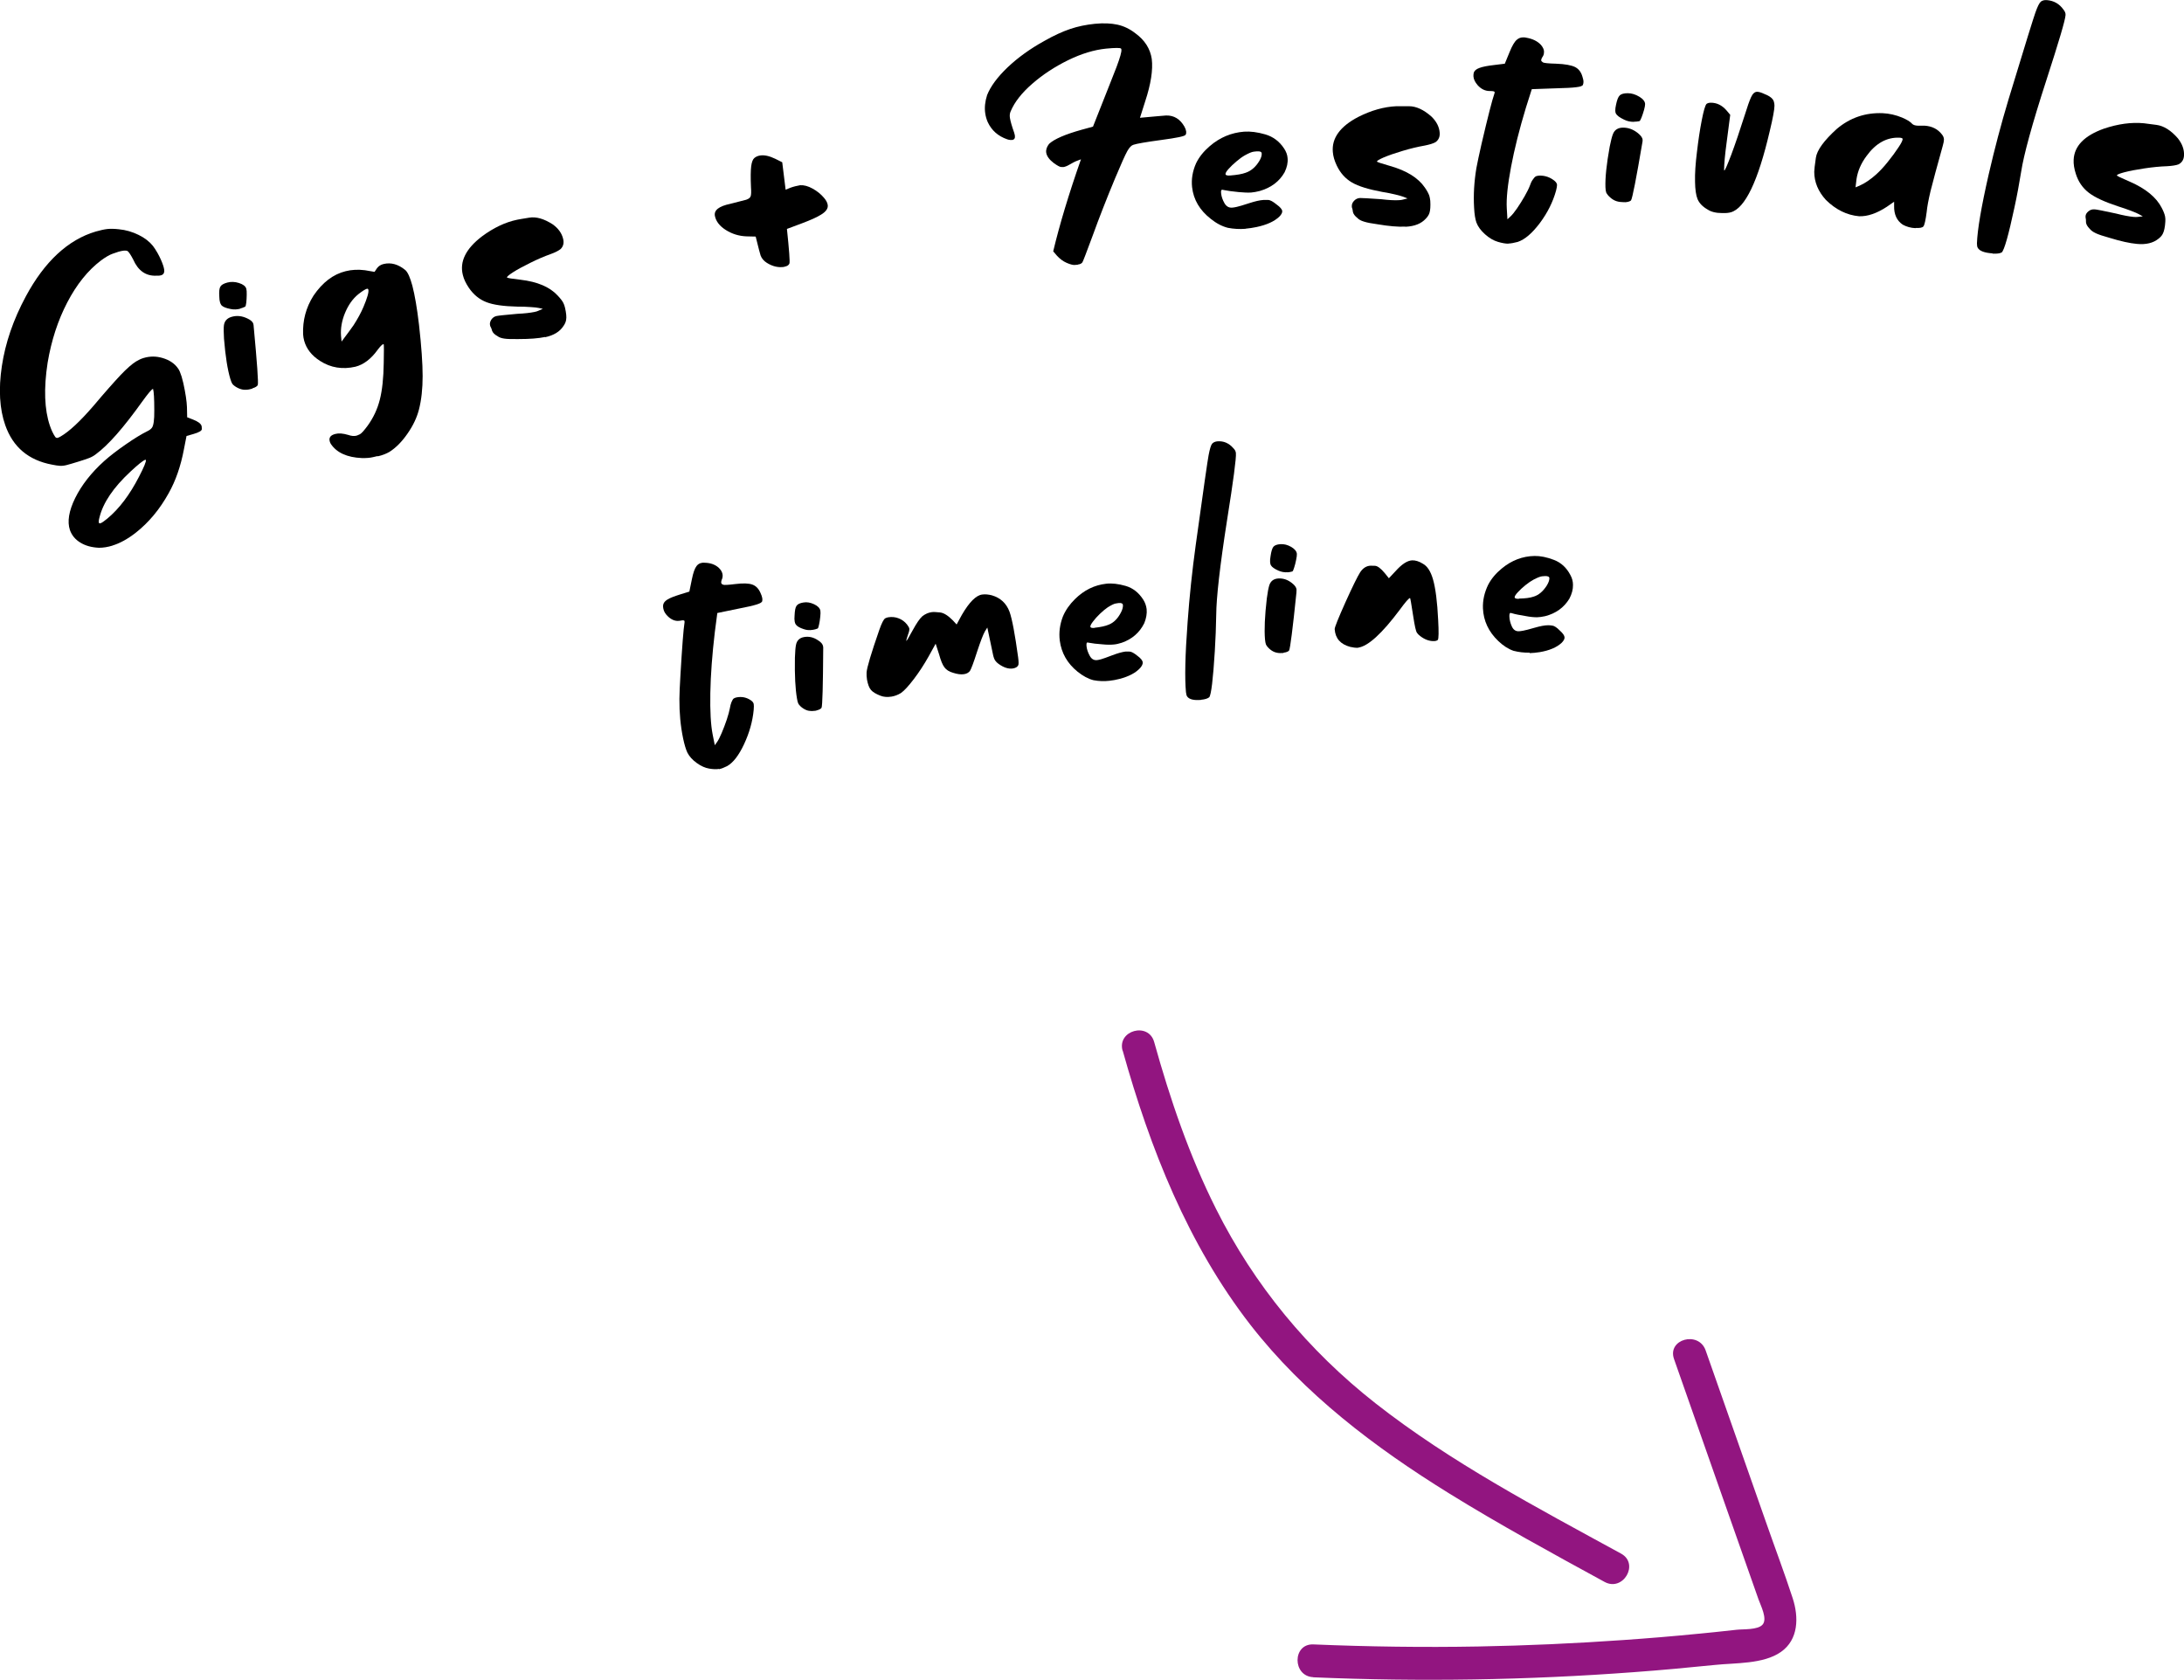 <svg xmlns="http://www.w3.org/2000/svg" id="Layer_2" viewBox="0 0 199.88 153.73"><defs><style>.cls-1{fill:#921580;}</style></defs><g id="Layer_1-2"><g><path d="M10.3,49.93c-.42,.13-.84,.2-1.24,.2-.66-.03-1.23-.18-1.7-.47-.47-.28-.79-.67-.96-1.15-.26-.77-.1-1.75,.48-2.93,.59-1.19,1.47-2.32,2.67-3.4,.53-.47,1.18-.97,1.96-1.51,.78-.54,1.43-.94,1.96-1.2,.21-.1,.35-.21,.43-.32,.15-.19,.23-.72,.22-1.59,0-1.08-.04-1.73-.11-1.95,0,0,0-.02,0-.02,0,0,0,0-.01,0-.12,.03-.45,.42-.99,1.17-1.69,2.36-3.09,3.97-4.25,4.82-.18,.14-.38,.25-.61,.34-.23,.09-.57,.2-1.02,.34-.45,.14-.8,.24-1.03,.3-.23,.06-.43,.08-.62,.07-.19-.01-.43-.05-.73-.11-2.13-.4-3.56-1.59-4.27-3.61-.52-1.48-.63-3.29-.31-5.41,.32-2.13,1.05-4.25,2.19-6.37,1.72-3.2,3.87-5.19,6.4-5.94,.42-.12,.78-.2,1.05-.23,.27-.03,.63-.03,1.06,.02,.65,.06,1.25,.24,1.82,.52,.57,.28,1,.62,1.31,1.01,.12,.16,.26,.37,.41,.63,.25,.45,.42,.84,.53,1.18,.09,.29,.12,.5,.07,.63-.04,.13-.14,.21-.29,.25-.11,.03-.25,.04-.42,.03-.96,.04-1.66-.46-2.11-1.48-.22-.42-.39-.68-.52-.78-.17-.07-.45-.04-.83,.07-.07,.02-.25,.08-.53,.18-.29,.1-.65,.31-1.07,.62-1.19,.9-2.22,2.18-3.08,3.83-.86,1.65-1.46,3.49-1.8,5.51-.37,2.39-.29,4.31,.2,5.76,.14,.42,.31,.77,.49,1.04,.07,.09,.14,.11,.23,.09,.07-.02,.15-.06,.26-.12,.8-.46,1.79-1.39,3.01-2.8,1.06-1.26,1.89-2.19,2.47-2.81,.59-.62,1.06-1.03,1.43-1.26,.23-.14,.46-.25,.7-.32,.57-.17,1.14-.17,1.72,0,.65,.19,1.13,.52,1.44,.98,.1,.14,.2,.37,.31,.72,.05,.2,.11,.41,.16,.61,.2,.92,.31,1.65,.33,2.19,0,.31,.02,.62,.02,.93,.17,.07,.35,.14,.52,.2,.47,.18,.74,.38,.8,.6,.01,.04,.02,.13,.02,.28,0,.15-.25,.3-.77,.45-.21,.06-.42,.12-.63,.18-.08,.41-.16,.82-.24,1.23-.29,1.53-.75,2.86-1.39,4-.82,1.48-1.82,2.68-3,3.61-.74,.58-1.46,.98-2.16,1.19Zm-1.11-2.04c.12-.04,.33-.18,.62-.42,1.1-.91,2.06-2.19,2.9-3.82,.47-.9,.68-1.42,.64-1.55,0-.02-.03-.03-.06-.02-.19,.06-.64,.42-1.35,1.08-1.56,1.45-2.5,2.84-2.83,4.17-.07,.25-.09,.42-.06,.51,.02,.05,.06,.07,.15,.04Z"></path><path d="M23.1,35.56s-.09,.02-.14,.04c-.21,.06-.41,.08-.6,.07-.19-.01-.4-.07-.6-.17-.2-.1-.37-.22-.49-.36-.06-.1-.13-.25-.19-.46-.25-.83-.45-2.06-.58-3.69-.03-.56-.04-.96-.01-1.2,.05-.41,.29-.68,.73-.8,.46-.13,.93-.08,1.41,.15,.31,.14,.5,.31,.55,.49,.02,.08,.04,.17,.04,.28,.31,3.33,.44,5.1,.37,5.33-.06,.12-.23,.22-.49,.3Zm-1.11-7.31c-.29,.08-.59,.09-.88,.03-.42-.08-.7-.19-.84-.34-.05-.07-.1-.15-.13-.26-.04-.14-.07-.32-.07-.54-.03-.45,0-.75,.1-.91,.09-.16,.3-.28,.63-.37,.34-.09,.7-.08,1.07,.04,.38,.12,.6,.29,.67,.52,.03,.11,.05,.3,.04,.56,0,.26-.02,.5-.04,.72-.03,.22-.06,.35-.11,.37-.15,.07-.3,.13-.45,.17Z"></path><path d="M34.55,41.74s-.17,.04-.43,.1c-.25,.06-.59,.09-1.01,.08-1.35-.06-2.29-.49-2.83-1.29-.05-.08-.08-.16-.1-.23-.1-.35,.07-.58,.52-.69,.3-.08,.69-.05,1.16,.09,.29,.1,.55,.13,.77,.07,.05-.01,.15-.06,.31-.13,.15-.08,.39-.35,.72-.8,.51-.71,.88-1.49,1.1-2.36,.22-.86,.34-1.98,.36-3.36,.02-1.04,.02-1.61,0-1.7,0-.02-.02-.03-.05-.02-.1,.02-.27,.2-.52,.53-.6,.83-1.28,1.34-2.02,1.53-1.18,.27-2.26,.1-3.24-.53-.75-.48-1.24-1.09-1.45-1.84-.05-.19-.09-.39-.1-.59-.05-1.27,.26-2.45,.95-3.54,.82-1.21,1.8-1.96,2.94-2.24,.55-.14,1.14-.17,1.77-.09,.29,.05,.59,.1,.88,.15,.07-.11,.15-.22,.22-.33,.15-.2,.35-.33,.61-.39,.67-.16,1.34,.02,1.99,.56,.23,.21,.44,.69,.64,1.43,.22,.85,.43,2.04,.61,3.59,.22,1.96,.33,3.53,.33,4.68,0,1.15-.11,2.18-.34,3.07-.19,.73-.53,1.46-1.05,2.2-.51,.74-1.06,1.29-1.64,1.66-.29,.17-.64,.31-1.07,.41Zm-3.29-10.48c.59-.79,.96-1.29,1.1-1.5,.38-.59,.68-1.14,.9-1.66,.36-.85,.51-1.38,.45-1.6-.02-.07-.07-.09-.14-.07-.14,.04-.4,.2-.77,.49-.52,.42-.92,.99-1.22,1.71-.3,.72-.42,1.43-.37,2.11,.02,.17,.03,.35,.05,.52Z"></path><path d="M49.89,30.84c-.61,.13-1.43,.19-2.44,.19-.58,.01-1.01,0-1.28-.04-.28-.04-.49-.11-.64-.23-.26-.14-.42-.3-.49-.48-.03-.14-.09-.29-.17-.43,0-.03-.01-.05-.02-.08-.04-.16,0-.33,.11-.51,.12-.18,.28-.3,.49-.34,.17-.04,.8-.1,1.89-.2,.66-.03,1.18-.09,1.57-.17,.16-.03,.28-.07,.36-.11,.14-.06,.27-.12,.41-.18-.13-.03-.26-.06-.39-.08-.13-.03-.38-.06-.75-.08-.37-.03-.77-.04-1.21-.04-1.24-.03-2.18-.16-2.82-.41-.64-.25-1.17-.68-1.6-1.31-.27-.4-.46-.79-.55-1.17-.31-1.22,.26-2.4,1.74-3.53,1.06-.79,2.13-1.3,3.22-1.53,.1-.02,.47-.09,1.11-.19,.64-.11,1.36,.1,2.15,.61,.52,.37,.84,.82,.96,1.34,.09,.37,.01,.68-.23,.92-.19,.15-.49,.31-.91,.46-.59,.21-1.22,.48-1.86,.8-.65,.32-1.19,.61-1.61,.88-.37,.24-.55,.4-.53,.46,.01,.05,.43,.12,1.24,.21,1.54,.18,2.67,.66,3.39,1.44,.25,.26,.42,.48,.52,.67,.06,.12,.12,.27,.16,.45,.11,.49,.15,.86,.1,1.12-.03,.18-.11,.37-.24,.55-.33,.52-.89,.86-1.68,1.03Z"></path><path d="M71.79,24.42c-.54,.09-1.07-.03-1.6-.36-.29-.18-.48-.41-.58-.68-.04-.1-.19-.68-.45-1.73-.29,0-.57-.01-.86-.02-.68-.03-1.3-.22-1.87-.58-.57-.36-.9-.79-1-1.28-.11-.53,.36-.9,1.42-1.12,.48-.12,.96-.24,1.44-.37,.23-.08,.36-.18,.41-.32,.05-.14,.06-.41,.03-.82-.04-.9-.03-1.54,.02-1.93,.05-.39,.15-.64,.3-.76,.15-.12,.32-.19,.52-.22,.38-.06,.84,.04,1.38,.3,.21,.11,.43,.22,.64,.32,.1,.84,.2,1.67,.31,2.51,.16-.06,.3-.12,.44-.18,.14-.05,.29-.1,.46-.14,.17-.04,.31-.07,.43-.09,.35-.02,.73,.08,1.14,.31,.42,.23,.76,.51,1.04,.84,.19,.22,.31,.44,.34,.64,.06,.32-.15,.63-.62,.91-.35,.22-.92,.48-1.72,.78-.46,.17-.93,.35-1.39,.52,.2,1.91,.28,2.96,.23,3.16-.06,.16-.22,.26-.47,.3Z"></path><path d="M98.64,24.23s-.15,0-.31,.02c-.16,0-.4-.06-.72-.2-.32-.14-.61-.36-.87-.64-.12-.14-.23-.27-.35-.41,.57-2.39,1.41-5.2,2.54-8.42-.11,.04-.22,.08-.32,.12-.11,.04-.23,.09-.36,.16-.13,.07-.25,.14-.36,.2-.22,.13-.42,.21-.58,.23-.03,0-.11,0-.22-.01-.11-.01-.33-.13-.64-.35-.42-.32-.65-.64-.7-.96-.04-.26,.05-.53,.26-.8,.47-.44,1.46-.87,2.96-1.29,.35-.1,.71-.19,1.06-.29,1.31-3.32,2.04-5.14,2.16-5.47,.32-.86,.47-1.38,.44-1.58,0-.05-.02-.08-.04-.1-.08-.07-.53-.07-1.36,.01-1.09,.11-2.25,.46-3.48,1.06-1.22,.6-2.32,1.32-3.27,2.15-.96,.83-1.62,1.67-1.98,2.52-.08,.17-.11,.37-.07,.62,.05,.31,.18,.76,.39,1.35,.03,.09,.05,.17,.06,.24,.04,.26-.05,.39-.25,.42-.12,.01-.27,0-.45-.06-.84-.29-1.43-.82-1.78-1.57-.11-.25-.19-.52-.23-.8-.08-.53-.02-1.09,.17-1.68,.32-.8,.94-1.64,1.88-2.54,.94-.89,2.06-1.7,3.37-2.42,.86-.49,1.65-.85,2.36-1.09,.71-.24,1.46-.39,2.24-.47,.81-.08,1.5-.05,2.09,.08,.58,.13,1.12,.39,1.62,.78,.87,.63,1.37,1.42,1.51,2.36,.12,1-.08,2.29-.6,3.87-.16,.5-.32,1-.48,1.51,1.37-.13,2.17-.19,2.39-.21,.72-.02,1.28,.32,1.68,1.02,.09,.16,.14,.31,.16,.45,.01,.12,0,.22-.06,.3-.07,.13-.8,.28-2.22,.47-1.41,.19-2.26,.34-2.55,.44-.18,.05-.37,.24-.56,.58-.19,.34-.57,1.18-1.13,2.52-.77,1.85-1.45,3.59-2.04,5.22-.56,1.51-.87,2.33-.94,2.44-.08,.11-.22,.18-.42,.2Z"></path><path d="M113.99,20.94c-.56,.04-1.09,.01-1.61-.09-.52-.13-1.05-.4-1.57-.82-1.01-.79-1.58-1.75-1.71-2.9-.08-.72,.04-1.46,.37-2.2,.28-.57,.7-1.09,1.25-1.56,.92-.79,1.97-1.23,3.14-1.32,.57-.04,1.22,.04,1.94,.25,.72,.21,1.29,.64,1.72,1.29,.19,.29,.3,.58,.32,.88,.04,.41-.05,.83-.27,1.29-.48,.85-1.24,1.42-2.28,1.72-.28,.07-.54,.12-.78,.14-.31,.02-.7,0-1.14-.04-.6-.06-1.06-.12-1.38-.19-.06-.02-.11-.03-.15-.02-.08,0-.11,.12-.08,.35,.03,.28,.13,.57,.3,.87,.17,.3,.41,.44,.72,.41,.09,0,.23-.03,.42-.07,.19-.04,.56-.15,1.11-.33,.55-.18,.99-.28,1.32-.3,.08,0,.22,0,.42,0,.2,0,.46,.15,.79,.42,.32,.23,.49,.43,.51,.6,.01,.15-.08,.32-.27,.51-.46,.44-1.15,.75-2.09,.95-.34,.07-.67,.12-1,.15Zm-1.4-4.88c.62-.05,1.09-.13,1.41-.25,.51-.17,.93-.54,1.26-1.09,.16-.27,.23-.5,.21-.69-.01-.14-.16-.2-.45-.18-.02,0-.11,.01-.28,.03-.17,.02-.44,.13-.8,.33-.25,.14-.51,.33-.79,.57-.28,.23-.51,.46-.71,.68-.2,.22-.29,.38-.28,.48,.01,.1,.16,.14,.44,.12Z"></path><path d="M128.59,20.74c-.64,.03-1.47-.04-2.48-.21-.58-.08-1.01-.16-1.28-.25-.27-.08-.47-.19-.6-.33-.23-.18-.37-.37-.41-.55-.01-.15-.05-.3-.1-.45,0-.03,0-.05,0-.08-.01-.16,.05-.33,.2-.49,.15-.16,.33-.25,.55-.26,.17,0,.82,.03,1.93,.11,.67,.08,1.2,.11,1.6,.09,.17,0,.29-.03,.38-.05,.15-.04,.29-.08,.44-.11-.13-.05-.25-.1-.38-.15-.13-.05-.37-.12-.74-.21-.37-.09-.77-.17-1.21-.24-1.24-.23-2.16-.51-2.76-.86-.6-.35-1.06-.86-1.39-1.55-.21-.44-.33-.85-.36-1.25-.11-1.25,.66-2.33,2.33-3.2,1.19-.6,2.35-.93,3.49-.98,.11,0,.49,0,1.15,0,.66,0,1.35,.32,2.06,.95,.46,.45,.71,.94,.75,1.47,.03,.38-.1,.67-.38,.87-.21,.12-.54,.22-.99,.31-.63,.11-1.3,.27-2,.48-.7,.21-1.29,.41-1.76,.61-.41,.18-.61,.3-.61,.37,0,.05,.41,.18,1.21,.41,1.51,.43,2.57,1.09,3.17,1.97,.21,.3,.34,.55,.41,.75,.04,.13,.07,.29,.09,.47,.03,.5,0,.87-.08,1.12-.06,.18-.17,.34-.33,.51-.42,.46-1.03,.7-1.85,.74Z"></path><path d="M138.04,22.3c-.24,0-.56-.05-.96-.17-.4-.12-.79-.35-1.17-.69-.38-.34-.65-.7-.79-1.08-.11-.32-.18-.76-.21-1.34-.07-1.17,0-2.38,.21-3.64,.09-.47,.24-1.21,.47-2.21,.58-2.48,.97-4.01,1.18-4.61,.02-.05,.02-.09,.02-.12,0-.08-.14-.11-.41-.11-.44,.01-.82-.17-1.15-.54-.23-.27-.36-.53-.38-.8,0-.12,0-.23,.03-.34,.06-.18,.23-.33,.51-.43,.28-.11,.74-.2,1.36-.27,.32-.04,.64-.08,.97-.12,.14-.36,.29-.71,.44-1.07,.23-.57,.45-.95,.67-1.13,.16-.14,.35-.21,.57-.21,.09,0,.19,0,.29,.03,.58,.1,1.02,.32,1.33,.65,.18,.21,.28,.41,.29,.62,0,.14-.02,.28-.09,.41-.12,.17-.17,.3-.17,.39,0,.06,.06,.12,.16,.19,.1,.06,.51,.1,1.22,.12,.81,.03,1.38,.14,1.71,.3,.34,.17,.56,.46,.68,.87,.06,.19,.1,.35,.1,.48,0,.09-.01,.18-.05,.28-.03,.1-.24,.18-.61,.22-.37,.05-.98,.08-1.82,.1-.75,.02-1.5,.05-2.25,.08-.18,.57-.36,1.14-.54,1.7-.6,1.98-1.05,3.78-1.36,5.42-.31,1.64-.44,2.89-.39,3.77,.02,.34,.04,.68,.06,1.02,.1-.09,.19-.18,.29-.27,.15-.14,.35-.38,.59-.73,.24-.35,.47-.72,.7-1.12,.23-.4,.39-.73,.49-1,.06-.19,.14-.36,.25-.51,.1-.15,.19-.25,.27-.3,.09-.04,.21-.06,.33-.07,.53-.01,.99,.15,1.39,.48,.15,.12,.22,.25,.23,.37,0,.11-.03,.29-.09,.53-.29,1.04-.78,2.02-1.48,2.96-.7,.93-1.37,1.51-2.03,1.73-.34,.09-.62,.14-.86,.15Z"></path><path d="M148.71,18.5s-.1,0-.15,0c-.22,0-.43-.03-.62-.09-.19-.06-.38-.17-.55-.32-.18-.15-.31-.31-.39-.47-.04-.11-.06-.27-.07-.49-.03-.87,.1-2.11,.39-3.71,.11-.55,.21-.94,.3-1.16,.15-.38,.46-.58,.93-.58,.49,0,.94,.17,1.36,.51,.27,.22,.42,.43,.42,.62,0,.08,0,.17-.03,.28-.56,3.3-.9,5.04-1.03,5.25-.09,.09-.28,.15-.56,.17Zm.81-7.35c-.31,0-.6-.06-.88-.2-.4-.19-.65-.37-.75-.55-.04-.08-.06-.17-.06-.28,0-.15,.02-.33,.07-.54,.09-.44,.2-.72,.34-.85,.13-.13,.38-.2,.73-.2,.36,0,.71,.11,1.06,.32,.35,.21,.52,.44,.53,.67,0,.12-.03,.3-.1,.55-.07,.25-.15,.48-.23,.69-.08,.21-.15,.32-.2,.33-.17,.03-.33,.05-.49,.05Z"></path><path d="M157.62,19.5c-.59,0-1.03-.12-1.33-.32-.46-.26-.77-.58-.93-.96-.14-.34-.22-.87-.23-1.59-.02-.74,.04-1.65,.18-2.76,.12-1.02,.26-1.97,.43-2.84,.17-.87,.31-1.37,.44-1.52,.11-.08,.24-.11,.4-.11,.54,0,1.01,.23,1.41,.68,.12,.14,.24,.29,.36,.43-.11,.82-.21,1.64-.32,2.46-.17,1.24-.24,2.09-.24,2.54,0,.06,0,.09,.02,.09,.06,0,.27-.48,.64-1.45,.36-.97,.78-2.2,1.25-3.68,.22-.72,.41-1.25,.56-1.58,.15-.33,.34-.49,.55-.49,.17,0,.39,.07,.67,.2,.36,.14,.62,.3,.76,.49,.1,.13,.15,.32,.16,.58,0,.34-.14,1.12-.43,2.32-1.07,4.6-2.26,7.08-3.57,7.44-.17,.05-.43,.08-.76,.07Z"></path><path d="M175.31,20.88c-.44-.02-.83-.13-1.17-.32-.54-.36-.81-.94-.79-1.72,0-.13,0-.25,0-.38-.22,.15-.44,.31-.66,.46-.93,.61-1.78,.9-2.55,.87-1.11-.1-2.13-.6-3.04-1.5-.7-.77-1.06-1.63-1.06-2.57,0-.18,.05-.61,.15-1.29,.1-.68,.73-1.56,1.91-2.63,1.22-1.03,2.63-1.51,4.23-1.44,.59,.03,1.17,.16,1.75,.4,.42,.18,.73,.36,.91,.56,.1,.11,.27,.17,.51,.18,.1,0,.22,0,.35,0,.09,0,.18,0,.27,0,.69,.04,1.23,.31,1.61,.81,.12,.15,.18,.3,.18,.47,0,.13-.04,.32-.11,.57-.53,1.9-.9,3.27-1.11,4.11-.2,.84-.32,1.49-.36,1.94-.1,.76-.2,1.2-.3,1.32-.1,.12-.34,.16-.71,.14Zm-5.5-3.73c.17-.07,.34-.14,.5-.22,.17-.07,.38-.2,.64-.37,.26-.18,.51-.37,.75-.59,.31-.28,.67-.65,1.06-1.14,.39-.48,.72-.93,1-1.36,.25-.37,.37-.62,.37-.75,0-.07-.1-.11-.29-.12-1.15-.05-2.16,.5-3.01,1.67-.51,.68-.81,1.39-.92,2.11-.03,.25-.06,.51-.09,.76Z"></path><path d="M182.37,23.19c-.75-.05-1.21-.22-1.37-.52-.05-.08-.07-.22-.07-.4,.04-1.24,.4-3.35,1.08-6.33,.53-2.3,1.13-4.58,1.81-6.84,1.51-4.98,2.34-7.63,2.46-7.95,.2-.57,.37-.9,.51-1.01,.14-.1,.32-.15,.54-.13,.63,.05,1.14,.33,1.52,.87,.13,.16,.2,.32,.19,.49-.02,.45-.61,2.43-1.75,5.95-1.32,4.07-2.08,6.87-2.31,8.38-.18,1.1-.38,2.2-.62,3.3-.54,2.53-.93,3.89-1.16,4.1-.18,.1-.46,.13-.85,.11Z"></path><path d="M195.56,22.32c-.65-.06-1.47-.24-2.48-.55-.58-.16-1-.3-1.26-.42-.26-.12-.45-.26-.57-.41-.21-.21-.33-.42-.34-.6,0-.15,0-.3-.04-.46,0-.03,0-.05,0-.08,0-.16,.09-.32,.26-.46,.17-.14,.36-.2,.58-.18,.18,.01,.82,.14,1.94,.38,.66,.17,1.2,.27,1.61,.31,.17,.02,.3,.01,.39,0,.15-.02,.31-.03,.46-.05-.12-.07-.24-.13-.36-.2-.12-.07-.36-.17-.72-.31-.36-.14-.76-.27-1.19-.41-1.22-.4-2.11-.81-2.67-1.24-.56-.43-.96-1-1.19-1.73-.15-.46-.22-.89-.2-1.29,.06-1.26,.98-2.21,2.78-2.85,1.28-.43,2.5-.6,3.65-.49,.11,.01,.49,.06,1.16,.15,.66,.09,1.32,.5,1.95,1.23,.4,.51,.59,1.03,.56,1.57-.02,.38-.19,.65-.5,.81-.23,.09-.58,.14-1.04,.17-.65,.02-1.35,.09-2.08,.2-.74,.11-1.36,.23-1.86,.36-.44,.12-.66,.21-.66,.28,0,.05,.39,.24,1.17,.57,1.47,.64,2.44,1.44,2.93,2.4,.17,.32,.27,.59,.31,.8,.03,.14,.03,.29,.02,.47-.03,.5-.11,.87-.23,1.1-.08,.17-.22,.32-.4,.46-.48,.39-1.14,.55-1.97,.47Z"></path><path d="M65.79,70.37c-.22,.04-.51,.03-.88-.03-.37-.06-.75-.23-1.14-.51-.39-.28-.68-.6-.86-.95-.14-.3-.27-.73-.39-1.3-.24-1.15-.35-2.36-.34-3.63,0-.48,.04-1.23,.1-2.26,.15-2.53,.27-4.11,.37-4.73,0-.05,0-.09,0-.12-.02-.08-.14-.09-.38-.04-.39,.08-.76-.04-1.11-.36-.25-.23-.4-.47-.45-.73-.03-.12-.03-.23-.02-.34,.03-.19,.16-.36,.39-.5,.23-.15,.63-.3,1.17-.47,.28-.09,.56-.17,.84-.26,.08-.37,.15-.75,.23-1.12,.12-.6,.26-1,.43-1.22,.12-.16,.28-.26,.48-.29,.08-.02,.17-.02,.26-.01,.53,.01,.95,.16,1.28,.45,.19,.18,.31,.37,.35,.57,.03,.14,.02,.28-.02,.42-.08,.18-.11,.32-.09,.41,.01,.06,.07,.12,.17,.16,.1,.04,.47,.02,1.11-.06,.72-.09,1.25-.07,1.57,.05,.33,.12,.57,.37,.74,.76,.08,.18,.14,.33,.16,.46,.02,.09,.02,.18,0,.29-.02,.11-.19,.21-.51,.31-.32,.1-.86,.23-1.61,.37-.66,.13-1.33,.27-1.99,.41-.08,.59-.15,1.18-.23,1.76-.24,2.04-.38,3.9-.41,5.56-.03,1.66,.04,2.92,.21,3.78,.07,.33,.13,.67,.2,1,.07-.1,.15-.2,.22-.31,.11-.16,.25-.43,.41-.81,.16-.38,.32-.79,.46-1.21,.14-.43,.24-.78,.29-1.06,.03-.2,.08-.38,.14-.54,.07-.16,.13-.28,.2-.34,.08-.05,.17-.09,.28-.11,.47-.09,.91,0,1.3,.27,.15,.1,.23,.21,.26,.33,.02,.11,.02,.29,0,.54-.1,1.07-.4,2.11-.88,3.14-.48,1.03-1,1.7-1.55,2.01-.28,.14-.53,.24-.74,.28Z"></path><path d="M74.72,65.03s-.09,.02-.13,.02c-.2,.03-.38,.03-.56,0-.18-.03-.36-.11-.54-.23-.18-.12-.32-.26-.42-.41-.05-.1-.1-.26-.13-.48-.15-.85-.22-2.1-.19-3.73,.02-.56,.05-.96,.1-1.19,.08-.4,.33-.64,.74-.71,.44-.08,.87,.02,1.28,.3,.28,.17,.43,.36,.46,.55,.01,.08,.02,.17,.01,.28-.02,3.34-.07,5.12-.15,5.34-.07,.11-.23,.19-.48,.25Zm-.34-7.39c-.28,.05-.55,.03-.81-.06-.38-.12-.63-.27-.74-.43-.05-.07-.08-.16-.1-.27-.03-.15-.03-.33-.01-.55,.02-.45,.07-.74,.18-.89,.1-.15,.31-.25,.62-.3,.32-.06,.65,0,.99,.16,.34,.16,.53,.36,.57,.59,.02,.12,.02,.3-.01,.56-.03,.26-.06,.5-.11,.71-.04,.22-.09,.34-.13,.36-.15,.06-.29,.1-.43,.12Z"></path><path d="M81.6,63.75c-.38,.06-.72,.04-1.02-.08-.41-.16-.7-.33-.87-.53-.17-.2-.28-.51-.36-.93-.04-.24-.05-.46-.04-.67,.03-.45,.42-1.75,1.17-3.91,.21-.6,.39-.95,.53-1.04,.07-.04,.17-.08,.29-.1,.33-.05,.65-.02,.95,.1,.31,.12,.56,.31,.76,.56,.12,.16,.19,.28,.21,.37,.02,.12-.02,.3-.12,.56-.11,.33-.16,.52-.16,.56,0,0,0,.01,.01,.01,.04,0,.23-.33,.58-.97,.35-.64,.64-1.07,.89-1.29,.26-.2,.55-.33,.86-.37,.16-.02,.41-.01,.76,.03,.35,.04,.73,.29,1.16,.72,.12,.13,.23,.25,.35,.38,.16-.29,.32-.59,.48-.88,.68-1.17,1.3-1.79,1.86-1.86,.27-.04,.56-.01,.88,.07,.79,.23,1.33,.73,1.62,1.5,.24,.67,.5,2.06,.79,4.18,.05,.4,.06,.65,0,.74-.08,.15-.25,.24-.5,.28-.4,.05-.83-.09-1.3-.43-.13-.09-.22-.19-.3-.3-.07-.1-.14-.27-.19-.5-.17-.84-.35-1.68-.53-2.52-.07,.12-.15,.23-.22,.35-.16,.28-.4,.9-.72,1.87-.31,.97-.53,1.56-.65,1.75-.13,.17-.32,.27-.56,.3-.26,.04-.59,0-.99-.13-.35-.1-.61-.26-.78-.49-.18-.23-.34-.63-.5-1.21-.1-.32-.2-.64-.31-.96-.21,.39-.43,.77-.64,1.16-.42,.75-.87,1.44-1.35,2.07-.48,.63-.87,1.06-1.18,1.28-.29,.18-.59,.29-.91,.34Z"></path><path d="M101.56,62.3c-.51,.06-1,.04-1.48-.05-.48-.12-.96-.38-1.46-.78-.94-.76-1.48-1.71-1.63-2.85-.09-.72,0-1.46,.29-2.21,.24-.57,.61-1.1,1.11-1.59,.82-.81,1.77-1.28,2.85-1.4,.52-.06,1.12,.01,1.78,.2,.66,.19,1.19,.61,1.6,1.24,.18,.28,.28,.57,.32,.88,.04,.4-.03,.84-.22,1.3-.43,.86-1.11,1.45-2.05,1.78-.26,.08-.49,.14-.71,.16-.29,.03-.64,.03-1.04-.01-.55-.04-.97-.09-1.27-.15-.06-.02-.11-.02-.14-.02-.07,0-.09,.13-.07,.35,.03,.28,.13,.57,.29,.86,.16,.3,.38,.43,.67,.4,.08,0,.21-.04,.38-.08,.18-.05,.51-.17,1.01-.36,.5-.19,.9-.3,1.2-.34,.07,0,.2,0,.38,0,.18,0,.42,.14,.73,.39,.3,.22,.46,.42,.48,.59,.02,.15-.06,.32-.23,.52-.41,.45-1.04,.78-1.89,1-.31,.08-.61,.14-.91,.17Zm-1.38-4.85c.57-.06,1-.16,1.28-.28,.47-.18,.84-.56,1.13-1.12,.14-.27,.2-.51,.18-.69-.02-.14-.15-.2-.41-.17-.02,0-.1,.01-.25,.04-.15,.02-.39,.14-.73,.35-.22,.15-.46,.35-.71,.59-.25,.24-.46,.47-.63,.7-.18,.23-.26,.39-.25,.48,.01,.1,.15,.14,.4,.11Z"></path><path d="M109.94,64.05c-.67,.06-1.1-.04-1.29-.31-.05-.07-.09-.2-.11-.39-.12-1.23-.08-3.37,.15-6.42,.17-2.36,.42-4.7,.74-7.03,.71-5.15,1.11-7.89,1.18-8.23,.11-.59,.22-.95,.33-1.07,.11-.12,.27-.19,.47-.21,.57-.05,1.06,.16,1.47,.63,.14,.14,.22,.29,.23,.45,.04,.45-.23,2.5-.81,6.14-.66,4.22-.98,7.1-.99,8.63-.02,1.12-.06,2.23-.13,3.35-.16,2.58-.33,3.99-.51,4.22-.15,.12-.4,.2-.74,.23Z"></path><path d="M117.46,59.76s-.09,0-.13,0c-.2,.02-.39,0-.57-.05-.18-.05-.35-.14-.52-.28-.17-.14-.3-.29-.38-.45-.04-.11-.07-.27-.09-.49-.07-.86-.02-2.11,.17-3.73,.07-.55,.15-.95,.22-1.18,.12-.39,.39-.61,.82-.64,.45-.03,.87,.11,1.26,.42,.26,.2,.4,.4,.42,.59,0,.08,0,.17-.01,.28-.34,3.32-.57,5.09-.67,5.3-.08,.1-.25,.17-.5,.2Zm.37-7.39c-.28,.02-.55-.03-.81-.14-.37-.16-.61-.33-.71-.5-.04-.08-.06-.17-.07-.28-.01-.15,0-.33,.04-.54,.06-.44,.15-.73,.26-.87,.12-.14,.33-.22,.65-.24,.33-.02,.65,.06,.98,.25,.32,.19,.5,.4,.52,.64,0,.12-.01,.3-.07,.56-.05,.25-.11,.49-.18,.7-.06,.21-.12,.33-.17,.35-.15,.04-.3,.07-.45,.08Z"></path><path d="M124.3,59.28s-.05,0-.07,0c-.17,.01-.39-.02-.66-.08-.89-.24-1.36-.77-1.42-1.62-.01-.16,.33-1,1.01-2.52,.63-1.39,1.07-2.29,1.33-2.7,.25-.37,.56-.57,.93-.59,.05,0,.19,0,.42,.01,.23,.01,.54,.24,.91,.69,.12,.15,.24,.3,.36,.45,.2-.21,.4-.43,.6-.64,.58-.65,1.09-.98,1.53-1,.3-.01,.63,.09,.98,.31,.41,.22,.72,.7,.93,1.44,.23,.8,.39,2.04,.47,3.7,.06,1.1,.05,1.71-.03,1.83-.08,.07-.18,.1-.32,.11-.43,.02-.86-.13-1.28-.45-.14-.1-.24-.21-.31-.31-.1-.14-.21-.64-.34-1.5-.17-1.12-.27-1.68-.29-1.68-.11,0-.42,.36-.94,1.07-1.63,2.18-2.9,3.34-3.81,3.47Z"></path><path d="M140,59.73c-.52,.01-1.01-.05-1.48-.17-.47-.16-.94-.46-1.4-.9-.88-.84-1.35-1.84-1.4-2.98-.03-.73,.13-1.45,.48-2.17,.29-.55,.71-1.05,1.25-1.49,.9-.74,1.89-1.12,2.99-1.14,.53-.01,1.13,.11,1.78,.36,.65,.25,1.15,.71,1.5,1.38,.16,.29,.24,.59,.24,.9,.01,.41-.1,.83-.33,1.27-.5,.82-1.24,1.35-2.22,1.6-.27,.06-.51,.09-.73,.1-.29,0-.64-.03-1.05-.11-.55-.09-.97-.17-1.26-.26-.06-.02-.1-.03-.13-.03-.07,0-.11,.12-.1,.34,.01,.28,.08,.58,.22,.89,.14,.31,.35,.46,.64,.45,.08,0,.21-.02,.39-.05,.18-.03,.53-.12,1.05-.27,.52-.15,.93-.23,1.24-.23,.07,0,.2,0,.38,.03,.18,.02,.42,.17,.7,.46,.28,.25,.42,.45,.43,.63,0,.15-.09,.31-.28,.5-.45,.41-1.11,.69-1.99,.84-.32,.05-.63,.08-.93,.09Zm-.98-4.95c.58-.01,1.02-.07,1.31-.17,.49-.14,.89-.49,1.23-1.02,.16-.26,.24-.49,.24-.67,0-.14-.14-.21-.4-.2-.02,0-.1,0-.26,.02-.15,.01-.41,.11-.76,.29-.24,.13-.5,.3-.77,.52-.27,.22-.5,.43-.7,.65-.2,.21-.29,.37-.29,.46,0,.1,.14,.15,.4,.14Z"></path></g><g><path class="cls-1" d="M102.75,96.15c2.5,8.94,5.96,17.72,11.7,25.11,4.93,6.33,11.36,11.19,18.14,15.39,4.65,2.88,9.46,5.5,14.26,8.12,1.7,.93,3.21-1.66,1.51-2.59-7.68-4.2-15.57-8.34-22.48-13.76-6.16-4.84-11.08-10.79-14.59-17.79-2.44-4.86-4.2-10.03-5.66-15.27-.52-1.86-3.41-1.07-2.89,.8h0Z"></path><path class="cls-1" d="M120.18,153.5c9.78,.42,19.58,.26,29.35-.47,2.47-.18,4.94-.41,7.41-.66,1.88-.2,4.43-.06,6.05-1.19s1.64-3.18,1.08-4.91c-.76-2.33-1.63-4.63-2.44-6.95-1.84-5.25-3.69-10.5-5.53-15.74-.64-1.81-3.54-1.03-2.89,.8,1.49,4.24,2.98,8.49,4.47,12.73,.73,2.08,1.46,4.17,2.2,6.25,.35,1,.7,2.01,1.06,3.01,.2,.57,.84,1.78,.37,2.31-.44,.5-1.78,.4-2.38,.47-1.15,.13-2.31,.25-3.46,.36-2.3,.23-4.61,.42-6.91,.58-4.42,.31-8.84,.51-13.27,.59-5.03,.09-10.06,.02-15.09-.19-1.93-.08-1.93,2.92,0,3h0Z"></path></g></g></svg>